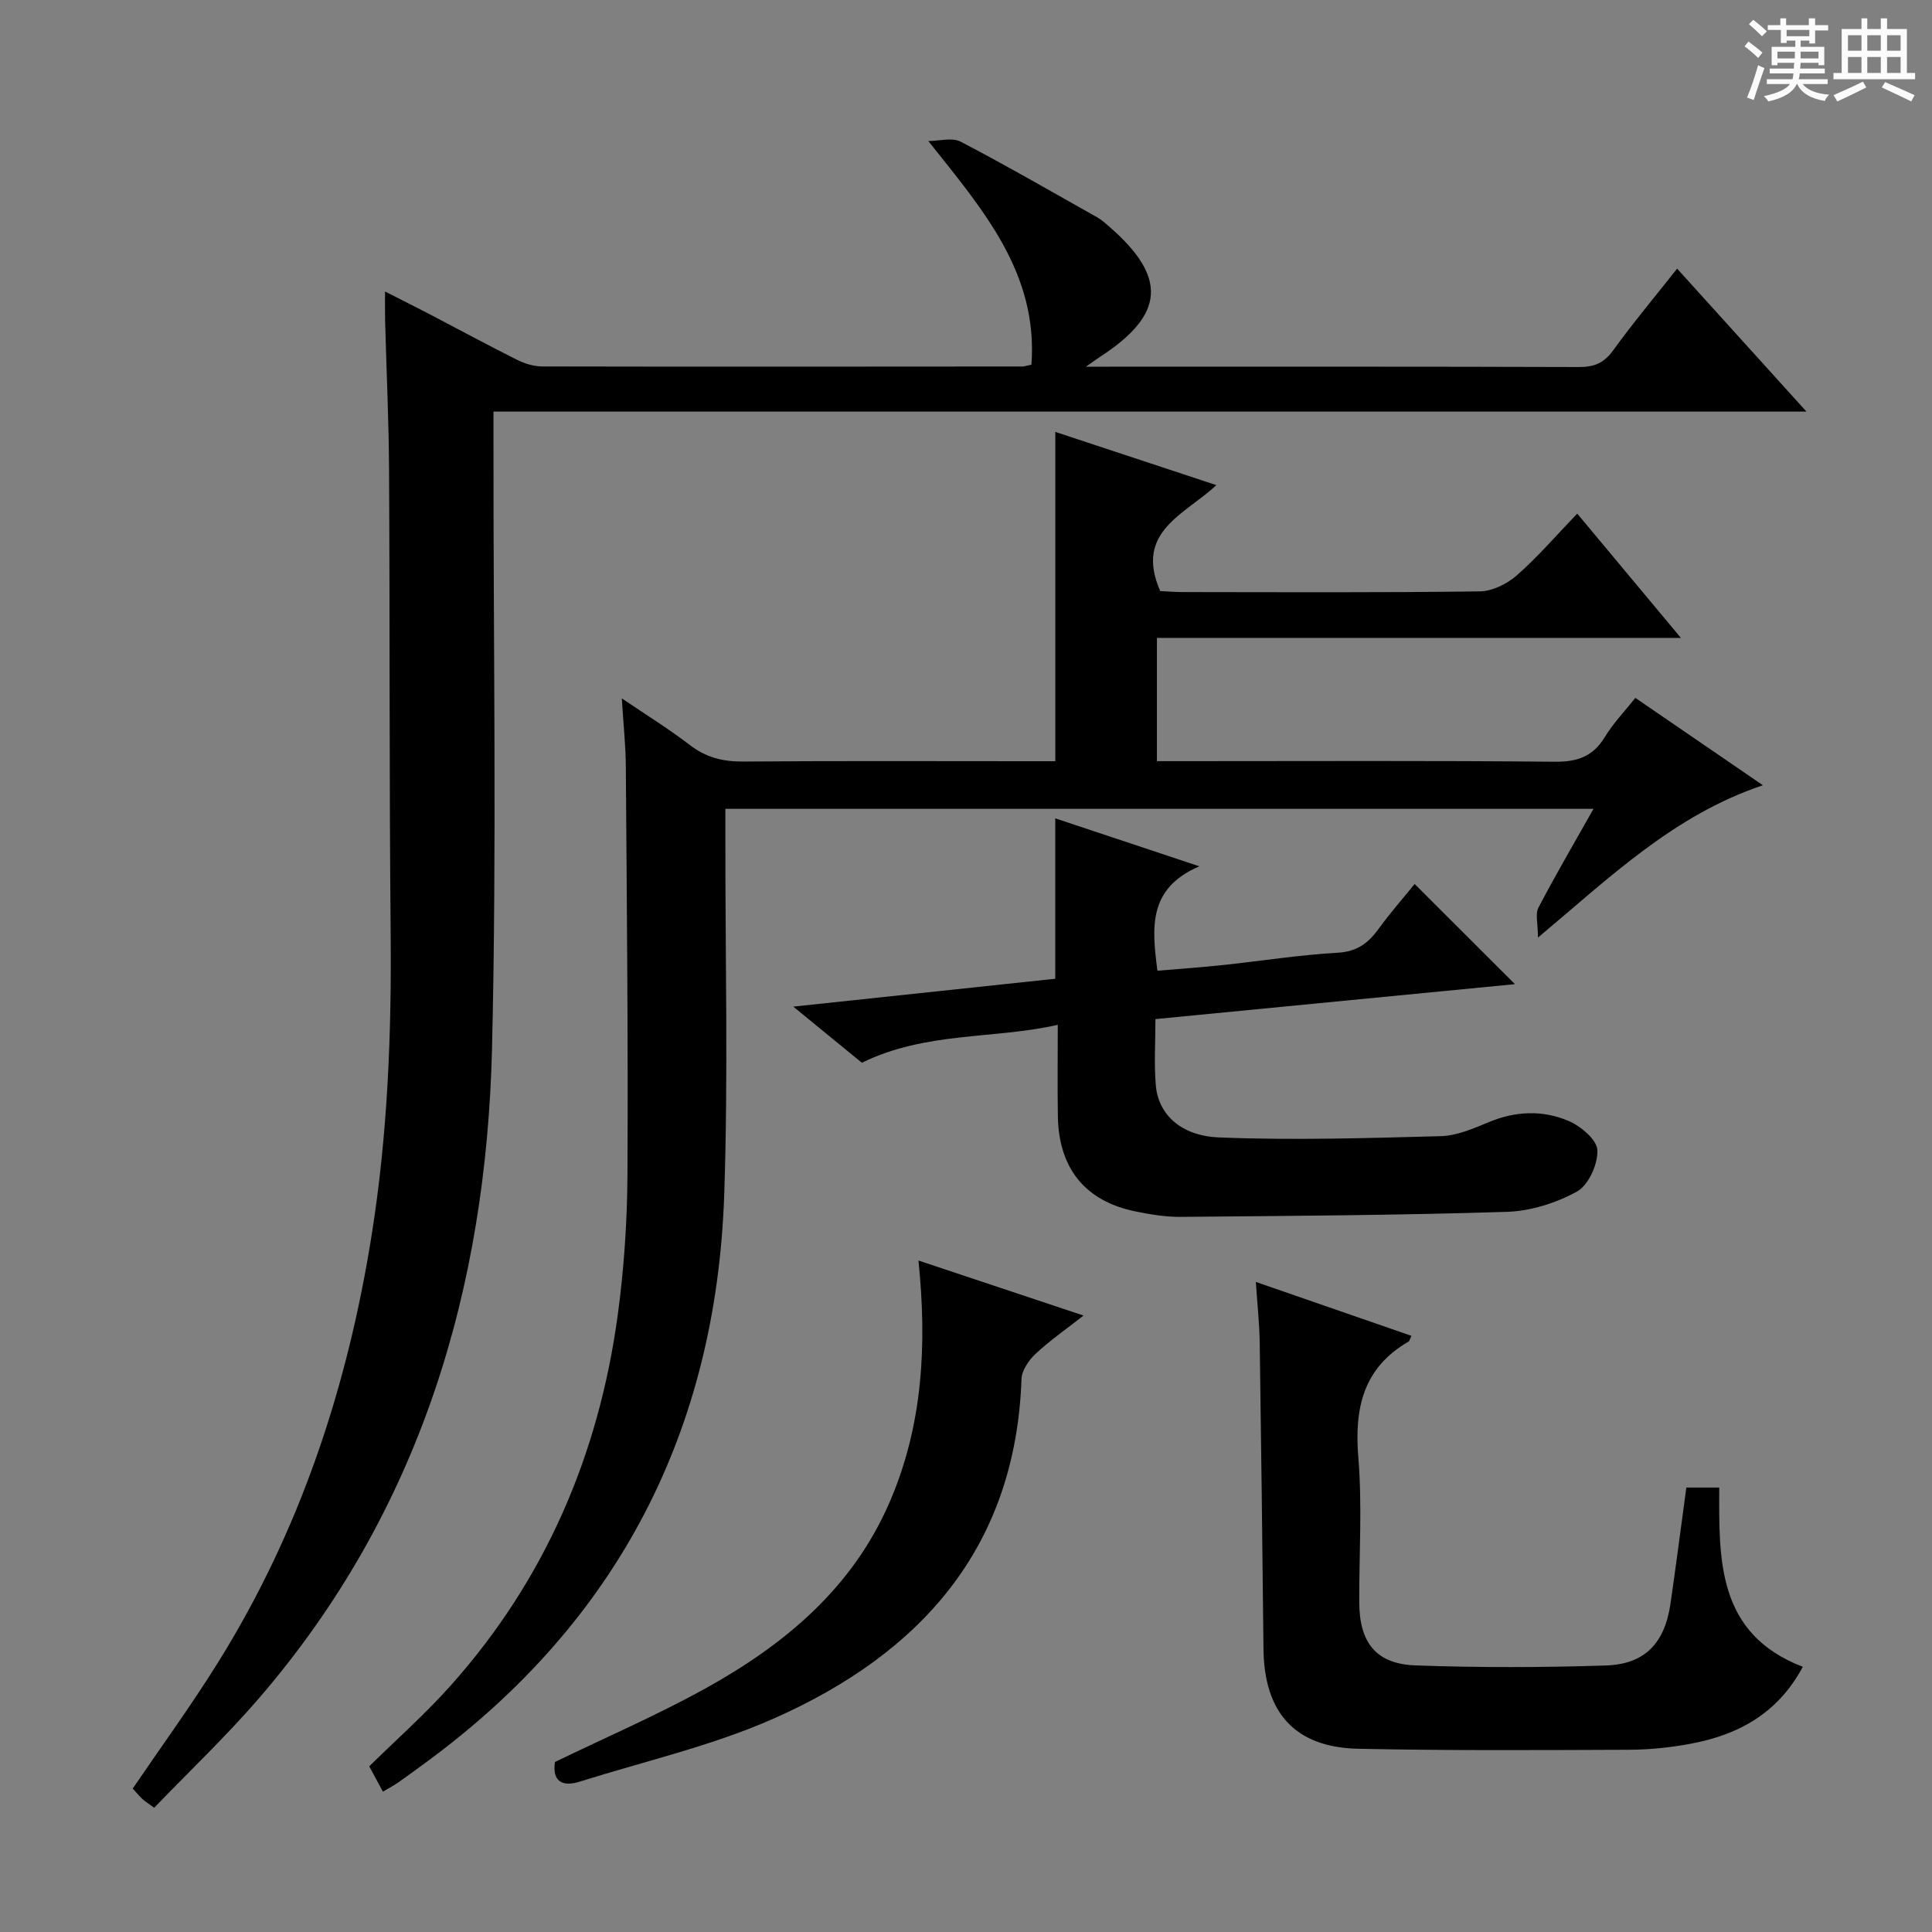 <svg enable-background="new 0 0 400 400" viewBox="0 0 400 400" xmlns="http://www.w3.org/2000/svg"><rect x="0" y="0" width="400" height="400" fill="#808080" stroke="none"/><path d="m361.2 9.6.8-1c.9.7 1.9 1.4 2.9 2.3l-.9 1.1c-1-1-2-1.8-2.8-2.4zm.5 10.6c.9-2.1 1.6-4.3 2.3-6.7.4.2.8.4 1.3.6-.7 2.1-1.5 4.3-2.2 6.6zm.4-15.2.9-.9c1 .8 2 1.6 2.8 2.4l-1 1c-.9-.9-1.8-1.7-2.7-2.5zm12.5-1.2h1.2v1.4h2.7v1.1h-2.7v2.7h-1.2v-.6h-1.8v1.3h4.9v3.8h-1.2v-.5h-3.7c0 .4-.1.9-.1 1.2h5.1v1h-5.2c0 .5-.1.9-.2 1.2h6v1h-5.2c1.1 1.3 2.9 2 5.5 2.2-.4.4-.7.8-.9 1.3-2.9-.5-4.8-1.6-5.7-3.5h-.1c-.8 1.7-2.7 2.9-5.9 3.6-.2-.4-.6-.8-.9-1.1 2.8-.6 4.6-1.4 5.4-2.5h-4.8v-1h5.3c.1-.3.2-.7.2-1.2h-4.9v-1h5c0-.4 0-.8.1-1.2h-3.5v.5h-1.2v-3.8h4.9v-1.3h-1.8v.5h-1.2v-2.7h-2.7v-1h2.6v-1.4h1.2v1.4h4.7v-1.4zm-6.6 8.3h3.6c0-.4 0-.9 0-1.4h-3.6zm1.9-4.6h4.7v-1.3h-4.7zm6.6 3.2h-3.7v1.4h3.7z" fill="#fafbfa"/><path d="m385.3 3.8h1.3v2.2h2.8v-2.2h1.3v2.2h4.1v9.1h1.7v1.3h-16.9v-1.3h1.7v-9.1h4.1v-2.2zm.4 13.1.7 1.2c-1.8.9-3.8 1.9-6 2.9-.2-.4-.5-.8-.8-1.3 2.3-1 4.3-1.9 6.1-2.8zm-3.1-6.4h2.8v-3.2h-2.8zm0 4.6h2.8v-3.3h-2.8zm4-4.6h2.8v-3.2h-2.8zm0 4.6h2.8v-3.3h-2.8zm3.7 1.9c2.1.9 4.1 1.8 6.1 2.7l-.7 1.3c-2.2-1.1-4.2-2-6.1-2.9zm3.2-9.7h-2.8v3.2h2.8zm-2.8 7.8h2.8v-3.3h-2.8z" fill="#fafbfa"/><g fill="#010000"><path d="m31.92 374.28c-1.44-1.06-2-1.4-2.46-1.84-.71-.68-1.34-1.44-1.98-2.14 5.96-8.76 12.11-17.2 17.62-26.04 17.05-27.32 26.92-57.25 31.91-88.95 3.25-20.62 4.07-41.33 3.87-62.17-.3-31.99-.15-63.98-.33-95.96-.06-10.31-.55-20.61-.82-30.92-.04-1.64-.01-3.28-.01-5.9 3.49 1.77 6.36 3.2 9.2 4.68 6.04 3.15 12.03 6.4 18.12 9.45 1.57.79 3.45 1.37 5.19 1.38 33.16.07 66.31.03 99.47.01.33 0 .65-.13 1.85-.37 1.38-18.99-9.96-31.98-21.35-46.31 2.25 0 4.92-.79 6.69.13 9.56 4.99 18.91 10.4 28.32 15.69.86.48 1.61 1.17 2.37 1.83 12.15 10.53 11.63 18.27-1.8 27.01-.62.4-1.21.84-2.95 2.06h5.12c32.32 0 64.65-.04 96.97.07 3.15.01 5.17-.83 7.06-3.44 4.08-5.65 8.57-11 13.25-16.93 8.75 9.67 17.27 19.09 26.78 29.6-91.26 0-181.33 0-271.84 0v6.8c-.04 41.65.69 83.33-.3 124.96-1.2 50-14.96 96.02-48.3 134.68-6.81 7.89-14.41 15.09-21.65 22.62z"/><path d="m318.42 194.12c0-2.9-.59-4.89.1-6.21 3.51-6.72 7.35-13.26 11.4-20.45-60.27 0-119.65 0-179.74 0v5.96c-.03 24.66.6 49.35-.24 73.98-1.67 48.69-21.86 88.07-61.33 117.17-2.01 1.48-4.02 2.97-6.06 4.4-.95.67-1.99 1.2-3.27 1.97-.85-1.57-1.69-3.12-2.84-5.24 5.68-5.59 11.65-10.86 16.91-16.77 19.51-21.86 30.59-47.68 34.53-76.54 1.32-9.69 1.98-19.53 2.03-29.31.15-28.16-.14-56.31-.34-84.47-.03-4.3-.5-8.61-.83-14.02 5.2 3.53 9.79 6.36 14.04 9.63 3.36 2.59 6.86 3.48 11.06 3.45 19.66-.16 39.33-.07 58.99-.07h5.66c0-22.75 0-45.11 0-68.18 10.89 3.6 21.81 7.21 33.34 11.02-6.46 6.09-17.04 9.57-11.62 21.93 1.09.05 2.87.21 4.65.21 20.5.02 40.99.13 61.49-.14 2.6-.03 5.66-1.53 7.67-3.3 4.35-3.82 8.16-8.26 12.53-12.8 7.19 8.63 13.96 16.74 21.46 25.73-36.77 0-72.45 0-108.48 0v25.52h5.91c25.5 0 50.99-.13 76.48.12 4.67.04 7.88-1.08 10.33-5.1 1.71-2.81 4.04-5.24 6.33-8.12 8.8 6.03 17.39 11.91 26.41 18.09-18.31 6.13-31.44 18.84-46.57 31.54z"/><path d="m292.89 183.02c7.07 7.06 13.86 13.85 20.76 20.74-24.52 2.38-49.23 4.78-74.43 7.23 0 4.81-.3 9.29.08 13.72.5 5.87 5.03 10.46 13.08 10.78 15.28.62 30.62.15 45.92-.26 3.35-.09 6.77-1.59 9.96-2.91 5.53-2.31 11.16-2.51 16.48-.25 2.53 1.07 5.9 3.91 5.98 6.06.12 2.89-1.83 7.24-4.22 8.56-4.34 2.4-9.63 4.06-14.58 4.21-22.46.71-44.93.84-67.4 1.04-3.13.03-6.31-.49-9.39-1.12-10.42-2.11-15.93-8.88-16.11-19.7-.1-6.12-.02-12.24-.02-18.94-13.47 3.04-27.22 1.34-40.56 7.85-3.69-3.02-8.51-6.96-14.2-11.62 18.69-1.99 36.39-3.87 54.24-5.77 0-11.02 0-21.89 0-33.21 9.49 3.16 18.89 6.29 29.83 9.93-10.68 4.59-9.82 12.7-8.68 21.62 4.5-.38 9.05-.7 13.58-1.18 7.93-.84 15.82-2.1 23.77-2.55 4.03-.23 6.33-2.02 8.48-4.99 2.41-3.32 5.15-6.42 7.43-9.24z"/><path d="m292.22 276.57c-.41.88-.44 1.1-.56 1.17-9.44 5.45-11.28 13.81-10.43 24.05.82 9.92.15 19.97.19 29.96.03 8.38 3.48 12.77 11.73 13.06 13.1.46 26.24.44 39.35.01 8.1-.26 12.18-4.68 13.36-12.82 1.14-7.87 2.16-15.77 3.28-24.02h6.81c-.05 14.87-.53 30.27 17.3 37.11-5.19 9.72-13.43 14.11-23.26 15.94-4.23.79-8.58 1.23-12.87 1.24-18.65.07-37.31.19-55.95-.21-13.07-.29-19.44-7.46-19.58-20.67-.22-21.13-.47-42.27-.78-63.4-.06-3.95-.49-7.89-.8-12.58 10.98 3.82 21.4 7.42 32.21 11.16z"/><path d="m190.16 260.98c11.42 3.81 22.43 7.48 34.17 11.39-3.6 2.83-6.96 5.16-9.92 7.92-1.41 1.32-2.86 3.43-2.92 5.23-1.23 35.04-20.99 56.86-51.26 70.27-12.8 5.67-26.71 8.83-40.14 13.06-3.84 1.21-5.77-.17-5.19-4.05 10.49-5.08 21.03-9.64 31.03-15.16 16.44-9.09 30.54-20.77 38.26-38.64 6.86-15.87 7.76-32.46 5.97-50.02z"/></g></svg>
